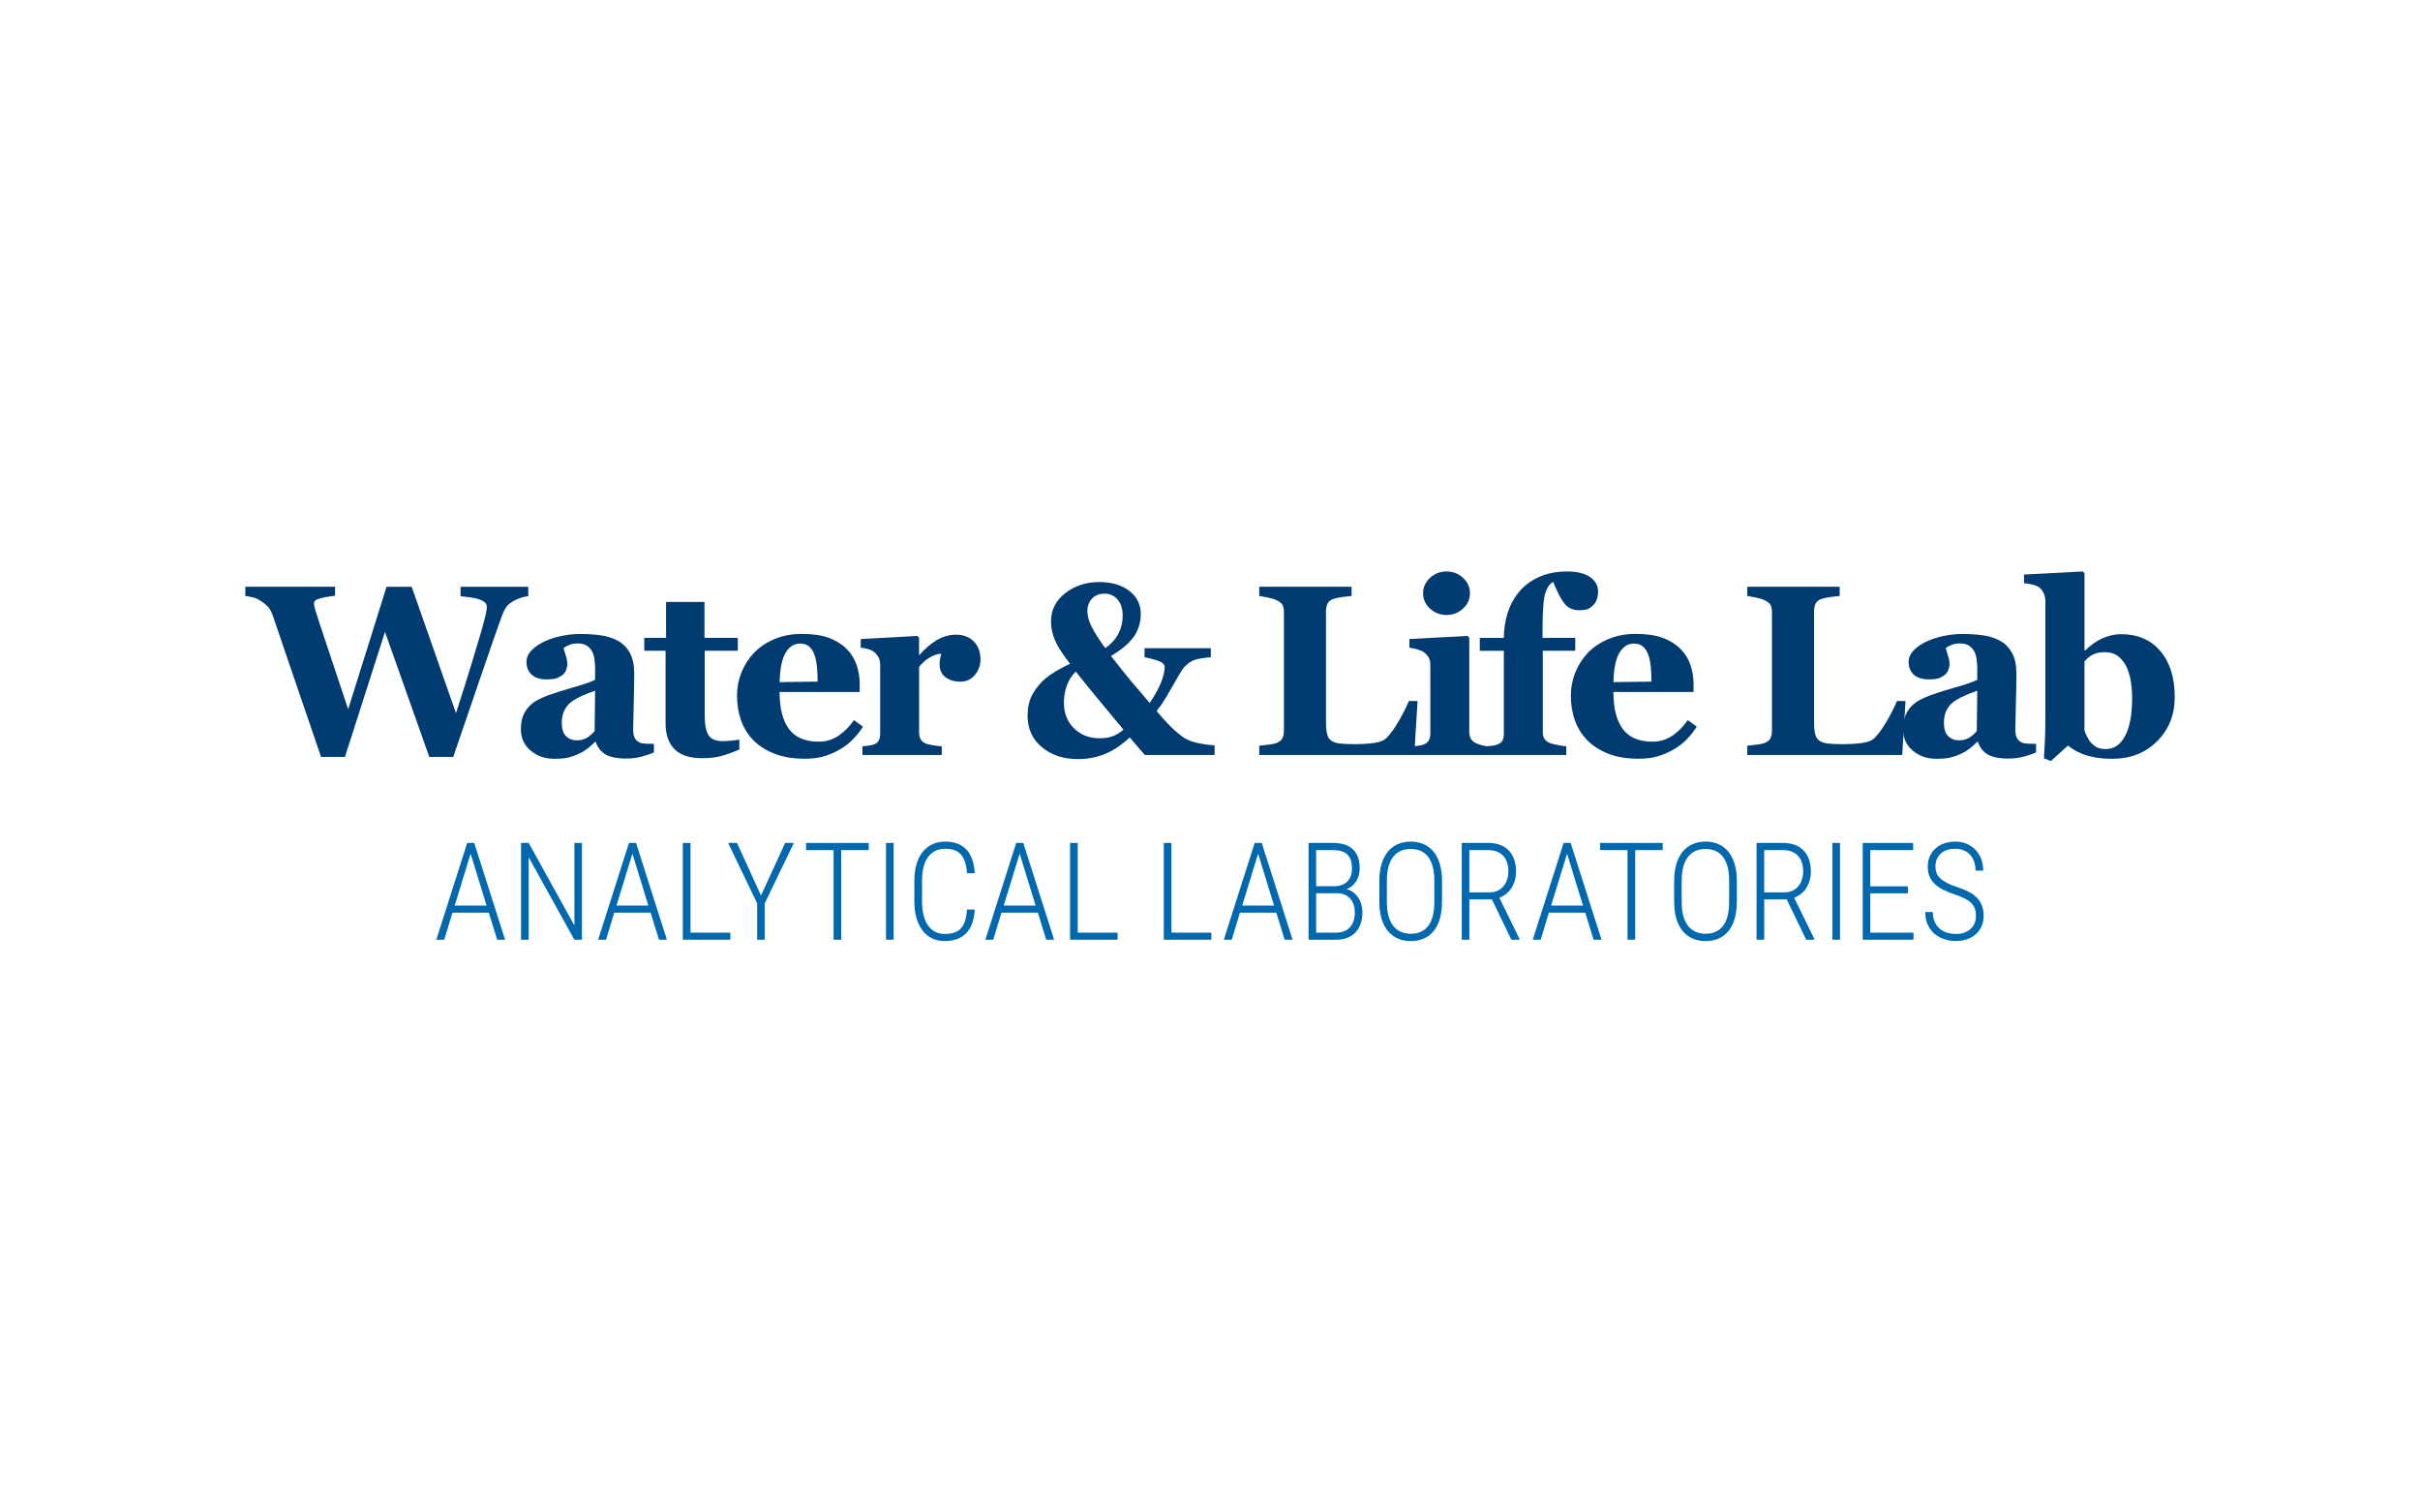 <?xml version="1.0" encoding="UTF-8"?>
<svg xmlns="http://www.w3.org/2000/svg" id="Livello_1" data-name="Livello 1" viewBox="0 0 800 500">
  <defs>
    <style>
      .cls-1 {
        fill: #003b71;
      }

      .cls-2 {
        fill: #0068ae;
      }
    </style>
  </defs>
  <g>
    <path class="cls-1" d="M174.6,197.1c-.81.08-1.62.25-2.43.53-.81.27-1.61.62-2.39,1.04-1.2.68-2.06,1.42-2.57,2.23-.51.81-.97,1.79-1.39,2.94-1.44,3.97-3.65,10.33-6.64,19.09-2.99,8.76-6.11,17.85-9.35,27.28h-7.92l-14.64-41.31-13.23,41.31h-7.91c-4.36-12.7-7.71-22.48-10.03-29.34-2.33-6.86-4.29-12.61-5.88-17.26-.5-1.41-1.06-2.44-1.68-3.08-.63-.64-1.44-1.29-2.43-1.94-.71-.47-1.46-.82-2.25-1.04-.8-.22-1.72-.4-2.76-.53v-3.06h29.67v2.98c-1.75.21-3.05.41-3.91.61-.86.2-1.54.4-2.03.61-.47.21-.76.43-.86.67-.11.24-.16.45-.16.63,0,.37.04.72.14,1.06.09.34.19.73.29,1.18.63,2.04,1.89,5.9,3.8,11.59,1.91,5.69,4.26,12.75,7.06,21.18l12.68-40.49h8.32l14.64,41.78c2.17-6.71,3.9-12.2,5.19-16.46,1.29-4.26,2.38-7.9,3.27-10.94.52-1.85.94-3.41,1.25-4.66.31-1.25.47-2.34.47-3.25,0-.55-.26-1.02-.76-1.41-.51-.39-1.19-.73-2.05-1.02-.73-.23-1.67-.42-2.83-.57-1.16-.14-2.17-.25-3.03-.33v-3.14h22.38v3.14Z"></path>
    <path class="cls-1" d="M216.17,248.76c-1.15.5-2.5.95-4.07,1.37-1.56.42-3.22.63-4.97.63-3.21,0-5.57-.48-7.08-1.43-1.51-.96-2.54-2.32-3.09-4.09h-.23c-.89.89-1.75,1.64-2.57,2.27-.82.63-1.71,1.16-2.65,1.61-1.23.57-2.41,1-3.55,1.29-1.14.29-2.73.43-4.77.43-3.03,0-5.63-.9-7.77-2.69-2.15-1.8-3.22-4.17-3.22-7.12,0-1.7.23-3.15.71-4.34.47-1.19,1.14-2.25,2-3.16.78-.84,1.69-1.53,2.73-2.08,1.03-.55,2.16-1.06,3.39-1.53,2.36-.86,5.18-1.76,8.48-2.69,3.3-.93,5.7-1.76,7.22-2.49v-3.76c0-.65-.05-1.51-.16-2.59-.1-1.07-.33-1.97-.67-2.7-.37-.84-.94-1.54-1.73-2.12-.78-.57-1.82-.86-3.1-.86-1.15,0-2.11.16-2.88.49-.77.32-1.39.66-1.86,1,.08.52.3,1.32.67,2.39.37,1.07.55,2.1.55,3.1,0,.45-.12,1-.35,1.66-.23.67-.58,1.2-1.02,1.59-.6.52-1.28.93-2.02,1.22-.75.29-1.89.43-3.44.43-2.2,0-3.87-.53-4.99-1.59-1.13-1.06-1.69-2.44-1.69-4.14,0-1.46.58-2.78,1.74-3.94,1.16-1.16,2.58-2.12,4.25-2.88,1.65-.78,3.54-1.39,5.68-1.82,2.14-.43,4.13-.64,5.96-.64,2.53,0,4.86.15,6.98.45,2.12.3,4.02.92,5.72,1.86,1.62.91,2.91,2.24,3.86,3.98.95,1.74,1.43,4.01,1.43,6.8,0,2.95-.06,6.46-.18,10.5-.12,4.05-.18,6.72-.18,8,0,1.18.18,2.1.53,2.78.35.68.89,1.19,1.63,1.53.44.21,1.14.33,2.1.37.95.04,1.82.06,2.61.06v2.86ZM196.73,228.34c-1.47.5-2.93,1.06-4.37,1.71-1.44.64-2.62,1.32-3.54,2.03-.97.73-1.73,1.67-2.28,2.81-.55,1.14-.83,2.48-.83,4.03,0,2.04.46,3.52,1.4,4.44.93.91,2.08,1.38,3.44,1.38,1.44,0,2.63-.3,3.56-.89.93-.59,1.75-1.32,2.46-2.18l.16-13.32Z"></path>
    <path class="cls-1" d="M244.41,247.78c-1.67.73-3.46,1.39-5.37,1.98-1.91.59-4.23.88-6.98.88-4.08,0-7.1-.99-9.07-2.97-1.97-1.98-2.96-4.81-2.96-8.5v-24.04h-7.05v-4.27h7.21v-11.87h12.7v11.87h11.01v4.27h-10.93v21.45c0,3.05.42,5.22,1.28,6.5.85,1.28,2.38,1.92,4.58,1.92.71,0,1.69-.05,2.95-.16,1.26-.1,2.14-.22,2.63-.35v3.29Z"></path>
    <path class="cls-1" d="M285.27,240.21c-.91,1.49-2.02,2.89-3.31,4.21-1.29,1.32-2.76,2.45-4.41,3.39-1.75.99-3.52,1.74-5.31,2.25-1.79.51-3.85.76-6.17.76-3.87,0-7.21-.55-10.02-1.65-2.81-1.1-5.13-2.57-6.96-4.43-1.83-1.85-3.19-4.04-4.1-6.56-.9-2.52-1.35-5.26-1.35-8.21,0-2.67.49-5.22,1.47-7.66.98-2.44,2.37-4.62,4.17-6.52,1.78-1.85,4.02-3.36,6.72-4.51,2.7-1.15,5.73-1.72,9.07-1.72,3.66,0,6.66.45,9.01,1.33,2.35.89,4.3,2.11,5.84,3.68,1.49,1.49,2.57,3.25,3.26,5.27.68,2.03,1.02,4.15,1.02,6.37v2.55h-26.49c0,5.36,1.03,9.43,3.1,12.23,2.06,2.79,5.34,4.19,9.84,4.19,2.46,0,4.66-.67,6.62-2.02,1.96-1.34,3.63-3.05,5.02-5.11l2.98,2.16ZM270.3,225.32c0-1.57-.08-3.17-.23-4.82-.16-1.65-.43-2.99-.82-4.03-.44-1.23-1.05-2.16-1.82-2.78-.77-.63-1.74-.94-2.92-.94-2.01,0-3.62,1.02-4.82,3.06-1.2,2.04-1.86,5.26-1.96,9.68l12.58-.16Z"></path>
    <path class="cls-1" d="M324.14,217.87c0,1.99-.61,3.73-1.84,5.23-1.23,1.5-2.85,2.25-4.86,2.25-1.91,0-3.52-.48-4.84-1.45-1.32-.96-1.98-2.38-1.98-4.25,0-.91.07-1.62.2-2.13.13-.51.25-.98.35-1.42-1.2.05-2.47.47-3.8,1.24-1.33.78-2.51,1.81-3.53,3.11v21.52c0,.91.14,1.67.43,2.28.29.6.77,1.07,1.45,1.41.58.29,1.51.53,2.8.73,1.29.2,2.23.31,2.8.33v2.86h-26.22v-2.86c.65-.05,1.31-.12,1.98-.22.66-.09,1.23-.22,1.7-.37.83-.29,1.41-.73,1.72-1.33.31-.6.47-1.39.47-2.35v-22.81c0-.94-.22-1.78-.67-2.53-.45-.74-.98-1.34-1.61-1.78-.47-.31-1.07-.58-1.78-.78-.72-.21-1.51-.35-2.37-.43v-2.86l18.69-1.02.59.59v5.68h.16c1.8-2.09,3.72-3.73,5.74-4.92,2.02-1.19,4.13-1.78,6.33-1.78,2.43,0,4.38.75,5.86,2.25,1.48,1.5,2.21,3.44,2.21,5.82Z"></path>
    <path class="cls-1" d="M401.51,249.58h-23.04c-.63-.71-1.44-1.63-2.43-2.77-.99-1.14-1.84-2.15-2.55-3.04-2.77,2.56-5.53,4.4-8.29,5.51-2.76,1.11-5.69,1.66-8.8,1.66-4.89,0-8.89-1.32-12.01-3.96-3.12-2.64-4.68-6.08-4.68-10.32,0-2.12.28-3.93.84-5.45.56-1.51,1.47-3.03,2.73-4.55,1.2-1.47,2.69-2.78,4.47-3.94,1.78-1.17,3.78-2.26,6-3.28-2.35-2.98-3.99-5.52-4.92-7.61-.93-2.09-1.39-4.24-1.39-6.43,0-3.77,1.57-6.87,4.7-9.31,3.13-2.44,6.88-3.67,11.25-3.67,4.08,0,7.38.97,9.92,2.9,2.53,1.94,3.8,4.5,3.8,7.69,0,2.77-.76,5.25-2.27,7.43-1.52,2.18-4.04,4.32-7.57,6.41,2.85,3.66,5.05,6.41,6.6,8.26,1.55,1.84,3.63,4.27,6.21,7.28,1.65-2.44,2.88-4.68,3.71-6.72.82-2.04,1.23-3.75,1.23-5.14,0-.79-.58-1.42-1.74-1.91-1.16-.48-2.8-.94-4.92-1.35v-2.98h21.91v2.98c-2.38.21-4.13.5-5.27.86-1.14.37-2.25,1.11-3.35,2.24-.47.47-1.05,1.3-1.74,2.49-.69,1.19-1.35,2.34-1.98,3.43-.76,1.34-1.57,2.73-2.43,4.2-.86,1.47-1.91,3-3.14,4.59,2.4,2.82,4.38,4.94,5.94,6.34,1.55,1.4,2.83,2.36,3.82,2.88,1.12.6,2.55,1.08,4.27,1.43,1.73.35,3.44.58,5.13.68v3.14ZM371.41,241.23c-2.2-2.64-4.75-5.71-7.66-9.22-2.91-3.5-5.62-6.84-8.13-10-1.38,1.36-2.38,2.95-3,4.77-.61,1.82-.92,3.64-.92,5.47,0,3.48,1.11,6.32,3.33,8.51,2.22,2.2,5.04,3.3,8.47,3.3,1.59,0,2.98-.2,4.15-.61,1.17-.4,2.43-1.15,3.76-2.22ZM371.14,203.64c0-2.3-.56-4.1-1.67-5.42-1.11-1.32-2.55-1.97-4.33-1.97s-3.07.54-4.11,1.62c-1.05,1.08-1.57,2.5-1.57,4.25,0,1.51.48,3.23,1.45,5.14.97,1.92,2.46,4.25,4.47,6.99,1.99-1.38,3.44-3,4.37-4.83.93-1.84,1.39-3.77,1.39-5.77Z"></path>
    <path class="cls-1" d="M468.62,231.75l-1.1,17.83h-51.23v-3.06c.91-.08,1.99-.2,3.21-.37,1.23-.17,2.04-.33,2.43-.49.94-.36,1.59-.87,1.96-1.53.37-.65.55-1.49.55-2.51v-39.23c0-.94-.14-1.72-.43-2.33-.29-.61-.98-1.17-2.08-1.67-.81-.37-1.79-.66-2.92-.88-1.14-.22-2.05-.38-2.73-.49v-3.06h30.53v3.06c-.84.08-1.82.19-2.96.33-1.14.14-2.12.35-2.96.61-1.02.34-1.7.87-2.03,1.59-.34.72-.52,1.54-.52,2.45v36.56c0,1.73.12,3.08.36,4.08.23.99.69,1.72,1.37,2.19.68.5,1.62.82,2.84.96,1.22.14,2.9.22,5.04.22s4.12-.12,6.09-.37c1.97-.25,3.39-.79,4.26-1.63,1.33-1.33,2.69-3.21,4.09-5.62,1.4-2.42,2.51-4.63,3.35-6.64h2.86Z"></path>
    <path class="cls-1" d="M491.65,249.58h-24.77v-2.86c.68-.05,1.34-.12,2-.19.65-.08,1.21-.21,1.68-.39.84-.31,1.43-.76,1.77-1.35.34-.59.51-1.36.51-2.33v-22.81c0-.91-.21-1.72-.62-2.41-.42-.69-.95-1.25-1.57-1.67-.47-.32-1.19-.62-2.14-.91-.95-.28-1.82-.47-2.6-.55v-2.86l19.21-1.02.59.59v31.12c0,.91.19,1.69.58,2.33.39.64.95,1.12,1.69,1.43.52.23,1.1.45,1.73.63.62.18,1.28.31,1.96.39v2.86ZM485.93,196.12c0,1.99-.77,3.68-2.3,5.08-1.53,1.4-3.34,2.1-5.43,2.1s-3.93-.7-5.46-2.1c-1.53-1.4-2.3-3.09-2.3-5.08s.77-3.68,2.3-5.09c1.53-1.41,3.35-2.12,5.46-2.12s3.94.71,5.45,2.12c1.52,1.41,2.28,3.11,2.28,5.09Z"></path>
    <path class="cls-1" d="M528.31,195.57c0,.65-.1,1.37-.31,2.16-.21.79-.55,1.45-1.01,2-.55.65-1.17,1.15-1.85,1.49-.68.34-1.7.51-3.06.51-2.06,0-3.69-.72-4.86-2.16-1.18-1.44-2.43-3.83-3.76-7.17-1.04.44-1.89,1.59-2.55,3.44-.65,1.85-.98,5.83-.98,11.93v3.09h10.82v4.27h-10.74v26.97c0,1.02.23,1.81.7,2.37.47.56,1.08.97,1.84,1.23.62.21,1.45.41,2.47.61,1.01.2,1.93.33,2.74.41v2.86h-26.49v-2.86c.68-.05,1.34-.12,1.99-.19.64-.08,1.22-.21,1.72-.39.84-.31,1.41-.76,1.71-1.35.3-.59.45-1.36.45-2.33v-27.32h-7.95v-4.27h7.95c0-2.79.41-5.5,1.22-8.12.81-2.62,2.06-4.96,3.76-7.02,1.64-2.03,3.81-3.68,6.5-4.93,2.69-1.25,5.85-1.88,9.48-1.88,3.24,0,5.75.61,7.53,1.84,1.78,1.23,2.66,2.84,2.66,4.82Z"></path>
    <path class="cls-1" d="M560.91,240.21c-.91,1.49-2.02,2.89-3.31,4.21-1.3,1.32-2.76,2.45-4.41,3.39-1.76.99-3.52,1.74-5.31,2.25-1.79.51-3.84.76-6.18.76-3.87,0-7.2-.55-10.01-1.65-2.8-1.1-5.13-2.57-6.95-4.43-1.83-1.85-3.19-4.04-4.1-6.56-.9-2.52-1.35-5.26-1.35-8.21,0-2.67.49-5.22,1.47-7.66.98-2.44,2.37-4.62,4.17-6.52,1.78-1.85,4.02-3.36,6.72-4.51,2.7-1.15,5.72-1.72,9.07-1.72,3.66,0,6.67.45,9.02,1.33,2.35.89,4.3,2.11,5.84,3.68,1.49,1.49,2.57,3.25,3.25,5.27.68,2.03,1.02,4.15,1.02,6.37v2.55h-26.49c0,5.36,1.03,9.43,3.09,12.23,2.06,2.79,5.35,4.19,9.83,4.19,2.46,0,4.67-.67,6.63-2.02,1.96-1.34,3.63-3.05,5.02-5.11l2.97,2.16ZM545.94,225.32c0-1.57-.08-3.17-.23-4.82-.16-1.65-.43-2.99-.82-4.03-.45-1.23-1.06-2.16-1.82-2.78-.77-.63-1.75-.94-2.92-.94-2.01,0-3.62,1.02-4.82,3.06-1.2,2.04-1.85,5.26-1.95,9.68l12.58-.16Z"></path>
    <path class="cls-1" d="M629.93,231.75l-1.1,17.83h-51.22v-3.06c.91-.08,1.98-.2,3.22-.37,1.23-.17,2.04-.33,2.43-.49.94-.36,1.6-.87,1.96-1.53.36-.65.55-1.49.55-2.51v-39.23c0-.94-.14-1.72-.43-2.33-.29-.61-.98-1.17-2.08-1.67-.81-.37-1.78-.66-2.92-.88-1.14-.22-2.04-.38-2.72-.49v-3.06h30.53v3.06c-.84.08-1.82.19-2.96.33-1.13.14-2.12.35-2.95.61-1.02.34-1.7.87-2.04,1.59-.34.72-.51,1.54-.51,2.45v36.56c0,1.73.12,3.08.36,4.08.23.99.68,1.72,1.37,2.19.68.5,1.62.82,2.84.96,1.21.14,2.89.22,5.04.22s4.12-.12,6.09-.37c1.97-.25,3.39-.79,4.26-1.63,1.33-1.33,2.69-3.21,4.09-5.62,1.4-2.42,2.52-4.63,3.35-6.64h2.86Z"></path>
    <path class="cls-1" d="M673.07,248.76c-1.14.5-2.5.95-4.06,1.37-1.57.42-3.22.63-4.97.63-3.21,0-5.56-.48-7.08-1.43-1.52-.96-2.54-2.32-3.09-4.09h-.23c-.89.89-1.75,1.64-2.57,2.27-.82.63-1.71,1.16-2.65,1.61-1.23.57-2.41,1-3.55,1.29-1.14.29-2.73.43-4.77.43-3.04,0-5.63-.9-7.77-2.69-2.15-1.8-3.22-4.17-3.22-7.12,0-1.7.24-3.15.71-4.34.46-1.19,1.14-2.25,2-3.16.78-.84,1.69-1.53,2.73-2.08,1.03-.55,2.17-1.06,3.39-1.53,2.36-.86,5.18-1.76,8.48-2.69,3.3-.93,5.7-1.76,7.22-2.49v-3.76c0-.65-.05-1.51-.16-2.59-.1-1.07-.33-1.97-.66-2.7-.37-.84-.95-1.54-1.73-2.12-.78-.57-1.82-.86-3.1-.86-1.14,0-2.11.16-2.88.49-.77.32-1.39.66-1.86,1,.08.52.3,1.32.67,2.39.36,1.07.55,2.1.55,3.1,0,.45-.12,1-.36,1.66-.23.67-.57,1.2-1.02,1.59-.6.52-1.28.93-2.02,1.22-.75.29-1.89.43-3.44.43-2.2,0-3.87-.53-4.99-1.59-1.13-1.06-1.69-2.44-1.69-4.14,0-1.46.58-2.78,1.75-3.94,1.16-1.16,2.58-2.12,4.25-2.88,1.64-.78,3.54-1.39,5.68-1.82,2.14-.43,4.13-.64,5.96-.64,2.54,0,4.86.15,6.98.45,2.12.3,4.02.92,5.72,1.86,1.62.91,2.91,2.24,3.86,3.98.95,1.74,1.43,4.01,1.43,6.8,0,2.95-.06,6.46-.18,10.5-.12,4.05-.18,6.72-.18,8,0,1.18.18,2.1.53,2.78.35.68.89,1.19,1.63,1.53.45.21,1.14.33,2.1.37.95.04,1.82.06,2.6.06v2.86ZM653.64,228.34c-1.47.5-2.93,1.06-4.37,1.71-1.44.64-2.63,1.32-3.54,2.03-.97.73-1.73,1.67-2.28,2.81-.56,1.14-.83,2.48-.83,4.03,0,2.04.47,3.52,1.4,4.44.93.91,2.08,1.38,3.44,1.38,1.44,0,2.63-.3,3.56-.89.93-.59,1.75-1.32,2.46-2.18l.16-13.32Z"></path>
    <path class="cls-1" d="M718.92,230.42c0,5.88-1.94,10.75-5.82,14.62-3.88,3.87-8.8,5.8-14.76,5.8-2.3,0-4.28-.16-5.94-.49-1.66-.33-3.06-.73-4.21-1.2-1.2-.5-2.16-.98-2.88-1.47-.72-.48-1.29-.88-1.71-1.19l-5.61,5.09-2.31-.9c.13-1.91.24-3.98.34-6.21.09-2.24.14-5.25.14-9.03v-36.69c0-.99-.21-1.91-.61-2.76-.41-.85-.95-1.49-1.62-1.94-.5-.31-1.23-.59-2.18-.82-.95-.24-1.83-.38-2.65-.43v-2.86l19.4-1.02.59.63v25.47h.23c1.9-1.85,3.86-3.21,5.87-4.08,2.01-.86,4.02-1.29,6.03-1.29,5.48,0,9.8,1.87,12.96,5.6,3.16,3.74,4.74,8.79,4.74,15.17ZM704.84,230.88c0-1.98-.15-3.9-.45-5.74-.3-1.84-.8-3.47-1.51-4.88-.71-1.41-1.63-2.54-2.78-3.39-1.14-.85-2.56-1.27-4.26-1.27-1.59,0-2.91.26-3.95.78-1.04.52-1.98,1.29-2.81,2.31v22.81c.15.52.45,1.21.88,2.06.43.85.86,1.51,1.31,1.98.62.68,1.29,1.2,1.99,1.55.71.35,1.69.53,2.97.53,2.66,0,4.76-1.46,6.3-4.37,1.54-2.91,2.3-7.04,2.3-12.37Z"></path>
  </g>
  <g>
    <path class="cls-2" d="M161.57,301.71h-12l-2.72,8.94h-2.61l10.2-31.99h2.33l10.2,31.99h-2.61l-2.77-8.94ZM150.3,299.36h10.55l-5.27-17.16-5.27,17.16Z"></path>
    <path class="cls-2" d="M192.38,310.65h-2.51l-15.1-27.25v27.25h-2.53v-31.99h2.53l15.12,27.29v-27.29h2.48v31.99Z"></path>
    <path class="cls-2" d="M215.06,301.71h-12l-2.72,8.94h-2.61l10.2-31.99h2.33l10.2,31.99h-2.61l-2.77-8.94ZM203.78,299.36h10.55l-5.27-17.16-5.27,17.16Z"></path>
    <path class="cls-2" d="M228.26,308.32h13.18v2.33h-15.71v-31.99h2.53v29.66Z"></path>
    <path class="cls-2" d="M251.57,296.06l7.98-17.4h2.88l-9.62,19.95v12.04h-2.51v-12.04l-9.6-19.95h2.94l7.93,17.4Z"></path>
    <path class="cls-2" d="M287.19,281.03h-9.1v29.62h-2.53v-29.62h-9.08v-2.37h20.7v2.37Z"></path>
    <path class="cls-2" d="M295.41,310.65h-2.51v-31.99h2.51v31.99Z"></path>
    <path class="cls-2" d="M322.23,300.67c-.23,3.59-1.2,6.22-2.9,7.9-1.7,1.68-4.05,2.52-7.05,2.52-1.54,0-2.93-.3-4.16-.9-1.24-.6-2.29-1.46-3.15-2.59-.86-1.13-1.53-2.5-2-4.12-.47-1.62-.7-3.45-.7-5.48v-6.88c0-2.01.23-3.81.7-5.41s1.14-2.95,2.02-4.05c.88-1.11,1.95-1.96,3.21-2.55,1.26-.59,2.69-.89,4.28-.89,1.45,0,2.75.21,3.9.62,1.15.41,2.14,1.04,2.98,1.89.84.85,1.49,1.93,1.98,3.25s.78,2.89.9,4.7h-2.55c-.12-1.46-.34-2.71-.68-3.74s-.8-1.86-1.4-2.51-1.31-1.11-2.16-1.41c-.85-.29-1.84-.44-2.97-.44-1.25,0-2.34.24-3.3.71-.95.48-1.75,1.16-2.41,2.05-.65.89-1.14,1.99-1.47,3.3s-.49,2.78-.49,4.42v6.92c0,1.63.16,3.1.47,4.43.31,1.33.78,2.46,1.41,3.39s1.4,1.66,2.33,2.18c.93.51,2.02.77,3.26.77,1.17,0,2.2-.14,3.08-.41.88-.27,1.62-.72,2.22-1.35.6-.63,1.07-1.46,1.42-2.49.34-1.03.57-2.31.69-3.83h2.55Z"></path>
    <path class="cls-2" d="M343.07,301.71h-12l-2.72,8.94h-2.61l10.2-31.99h2.33l10.2,31.99h-2.61l-2.77-8.94ZM331.8,299.36h10.55l-5.27-17.16-5.27,17.16Z"></path>
    <path class="cls-2" d="M356.27,308.32h13.18v2.33h-15.71v-31.99h2.53v29.66Z"></path>
    <path class="cls-2" d="M387.26,308.32h13.18v2.33h-15.71v-31.99h2.53v29.66Z"></path>
    <path class="cls-2" d="M421.9,301.71h-12l-2.72,8.94h-2.61l10.2-31.99h2.33l10.2,31.99h-2.61l-2.77-8.94ZM410.63,299.36h10.55l-5.27-17.16-5.27,17.16Z"></path>
    <path class="cls-2" d="M432.58,310.65v-31.99h8.11c1.36,0,2.59.16,3.68.49,1.09.33,2.01.84,2.77,1.52s1.33,1.55,1.74,2.6c.4,1.05.6,2.31.6,3.76,0,1.64-.38,3.07-1.14,4.28-.76,1.22-1.82,2.09-3.16,2.64.81.21,1.53.55,2.16,1.02s1.18,1.05,1.64,1.74c.45.68.8,1.44,1.04,2.29s.36,1.72.36,2.65c0,1.46-.21,2.76-.63,3.88s-1,2.06-1.76,2.82c-.75.76-1.67,1.34-2.74,1.72-1.07.39-2.25.58-3.54.58h-9.14ZM435.09,292.98h5.82c1.9,0,3.38-.51,4.44-1.52s1.58-2.51,1.58-4.5-.52-3.53-1.55-4.49-2.6-1.44-4.69-1.44h-5.6v11.95ZM435.09,295.29v13.03h6.64c.97,0,1.83-.15,2.59-.46s1.41-.75,1.93-1.32c.53-.57.93-1.27,1.21-2.09.28-.82.42-1.74.42-2.77,0-.91-.12-1.75-.36-2.53-.24-.78-.61-1.45-1.1-2.02-.49-.57-1.11-1.02-1.86-1.35-.75-.33-1.63-.49-2.66-.49h-6.81Z"></path>
    <path class="cls-2" d="M476.69,298.13c0,2.11-.24,3.97-.71,5.59s-1.16,2.97-2.05,4.07c-.89,1.09-1.98,1.92-3.25,2.47-1.27.56-2.71.84-4.31.84s-3.01-.28-4.28-.84c-1.27-.56-2.37-1.38-3.27-2.47-.91-1.09-1.61-2.45-2.1-4.07-.49-1.62-.74-3.48-.74-5.59v-6.9c0-2.11.24-3.97.73-5.59.48-1.62,1.18-2.98,2.08-4.08.9-1.1,1.99-1.93,3.26-2.49,1.27-.56,2.7-.85,4.28-.85s3.04.28,4.32.85c1.28.56,2.37,1.4,3.26,2.49.89,1.1,1.58,2.46,2.07,4.08.48,1.62.73,3.48.73,5.59v6.9ZM474.16,291.18c0-3.5-.67-6.13-2.02-7.89-1.35-1.76-3.29-2.64-5.82-2.64s-4.4.88-5.78,2.64c-1.38,1.76-2.07,4.39-2.07,7.89v6.94c0,3.52.7,6.16,2.09,7.92,1.39,1.77,3.33,2.65,5.8,2.65s4.49-.88,5.81-2.64c1.33-1.76,1.99-4.4,1.99-7.93v-6.94Z"></path>
    <path class="cls-2" d="M493.22,297.33h-7.47v13.32h-2.53v-31.99h8.77c1.42,0,2.7.21,3.83.62,1.14.41,2.1,1.01,2.89,1.81.79.8,1.4,1.78,1.82,2.96.42,1.17.64,2.52.64,4.04,0,1.05-.13,2.04-.4,2.97s-.64,1.76-1.12,2.51-1.07,1.4-1.75,1.94c-.68.55-1.43.97-2.25,1.26l6.66,13.6v.29h-2.68l-6.42-13.32ZM485.75,295h6.68c1.03,0,1.93-.19,2.71-.57.78-.38,1.43-.89,1.94-1.53s.9-1.37,1.16-2.21c.26-.84.4-1.71.4-2.61,0-1.08-.14-2.06-.43-2.93s-.71-1.61-1.27-2.22c-.56-.61-1.26-1.08-2.09-1.41-.83-.33-1.78-.49-2.87-.49h-6.24v13.98Z"></path>
    <path class="cls-2" d="M524.03,301.71h-12l-2.72,8.94h-2.61l10.2-31.99h2.33l10.2,31.99h-2.61l-2.77-8.94ZM512.76,299.36h10.55l-5.27-17.16-5.27,17.16Z"></path>
    <path class="cls-2" d="M549.66,281.03h-9.1v29.62h-2.53v-29.62h-9.08v-2.37h20.7v2.37Z"></path>
    <path class="cls-2" d="M574.15,298.13c0,2.11-.24,3.97-.71,5.59-.48,1.62-1.16,2.97-2.05,4.07-.89,1.09-1.98,1.92-3.25,2.47-1.27.56-2.71.84-4.31.84s-3.01-.28-4.28-.84c-1.27-.56-2.37-1.38-3.27-2.47-.91-1.09-1.61-2.45-2.1-4.07-.49-1.62-.74-3.48-.74-5.59v-6.9c0-2.11.24-3.97.73-5.59.48-1.62,1.18-2.98,2.08-4.08.9-1.1,1.99-1.93,3.26-2.49s2.7-.85,4.28-.85,3.04.28,4.32.85c1.28.56,2.37,1.4,3.26,2.49.89,1.1,1.58,2.46,2.07,4.08.48,1.62.73,3.48.73,5.59v6.9ZM571.62,291.18c0-3.5-.67-6.13-2.02-7.89s-3.29-2.64-5.82-2.64-4.4.88-5.78,2.64c-1.38,1.76-2.07,4.39-2.07,7.89v6.94c0,3.52.7,6.16,2.09,7.92,1.39,1.77,3.33,2.65,5.8,2.65s4.49-.88,5.81-2.64c1.33-1.76,1.99-4.4,1.99-7.93v-6.94Z"></path>
    <path class="cls-2" d="M590.68,297.33h-7.47v13.32h-2.53v-31.99h8.77c1.42,0,2.7.21,3.83.62,1.14.41,2.1,1.01,2.89,1.81.79.8,1.4,1.78,1.82,2.96.42,1.17.64,2.52.64,4.04,0,1.05-.13,2.04-.4,2.97s-.64,1.76-1.12,2.51-1.07,1.4-1.75,1.94c-.68.55-1.43.97-2.25,1.26l6.66,13.6v.29h-2.68l-6.42-13.32ZM583.21,295h6.68c1.03,0,1.93-.19,2.71-.57.78-.38,1.43-.89,1.94-1.53s.9-1.37,1.16-2.21c.26-.84.4-1.71.4-2.61,0-1.08-.14-2.06-.43-2.93s-.71-1.61-1.27-2.22c-.56-.61-1.26-1.08-2.09-1.41-.83-.33-1.78-.49-2.87-.49h-6.24v13.98Z"></path>
    <path class="cls-2" d="M608.27,310.65h-2.51v-31.99h2.51v31.99Z"></path>
    <path class="cls-2" d="M630.7,295.33h-12.42v12.99h14.28v2.33h-16.79v-31.99h16.68v2.37h-14.17v11.98h12.42v2.33Z"></path>
    <path class="cls-2" d="M653.21,302.78c0-.88-.11-1.66-.34-2.34-.23-.68-.62-1.3-1.16-1.86-.55-.56-1.29-1.07-2.21-1.54s-2.07-.94-3.45-1.41c-1.35-.45-2.56-.95-3.64-1.48-1.08-.53-2-1.16-2.76-1.87s-1.35-1.54-1.76-2.48c-.41-.94-.62-2.05-.62-3.31s.22-2.35.67-3.37,1.07-1.89,1.87-2.61c.8-.73,1.75-1.29,2.86-1.69,1.11-.4,2.33-.6,3.66-.6,1.44,0,2.72.25,3.87.75,1.14.5,2.12,1.18,2.92,2.04.81.86,1.42,1.88,1.85,3.04.42,1.16.64,2.41.64,3.75h-2.53c0-1.04-.15-2-.45-2.88s-.74-1.64-1.31-2.29c-.57-.64-1.27-1.15-2.11-1.51-.84-.36-1.79-.54-2.88-.54s-2.03.15-2.85.46-1.49.73-2.03,1.26c-.54.53-.95,1.16-1.23,1.87-.28.71-.42,1.47-.42,2.27,0,.76.12,1.46.36,2.1s.64,1.23,1.2,1.77c.56.54,1.29,1.05,2.19,1.53s2,.93,3.31,1.35c1.44.47,2.71.99,3.81,1.55s2.04,1.22,2.79,1.97,1.33,1.62,1.71,2.6c.39.99.58,2.13.58,3.42s-.23,2.47-.69,3.5c-.46,1.03-1.1,1.91-1.92,2.63s-1.79,1.27-2.92,1.65c-1.13.38-2.37.57-3.71.57-1.2,0-2.4-.18-3.6-.55-1.2-.37-2.28-.93-3.23-1.7s-1.73-1.76-2.33-2.97c-.6-1.21-.9-2.66-.9-4.36h2.51c0,1.35.22,2.48.67,3.41.45.92,1.03,1.67,1.75,2.24.72.57,1.53.98,2.43,1.23.9.25,1.81.37,2.71.37,1.03,0,1.95-.14,2.78-.43.83-.29,1.53-.69,2.11-1.21.58-.52,1.03-1.15,1.34-1.88.31-.73.47-1.55.47-2.46Z"></path>
  </g>
</svg>

